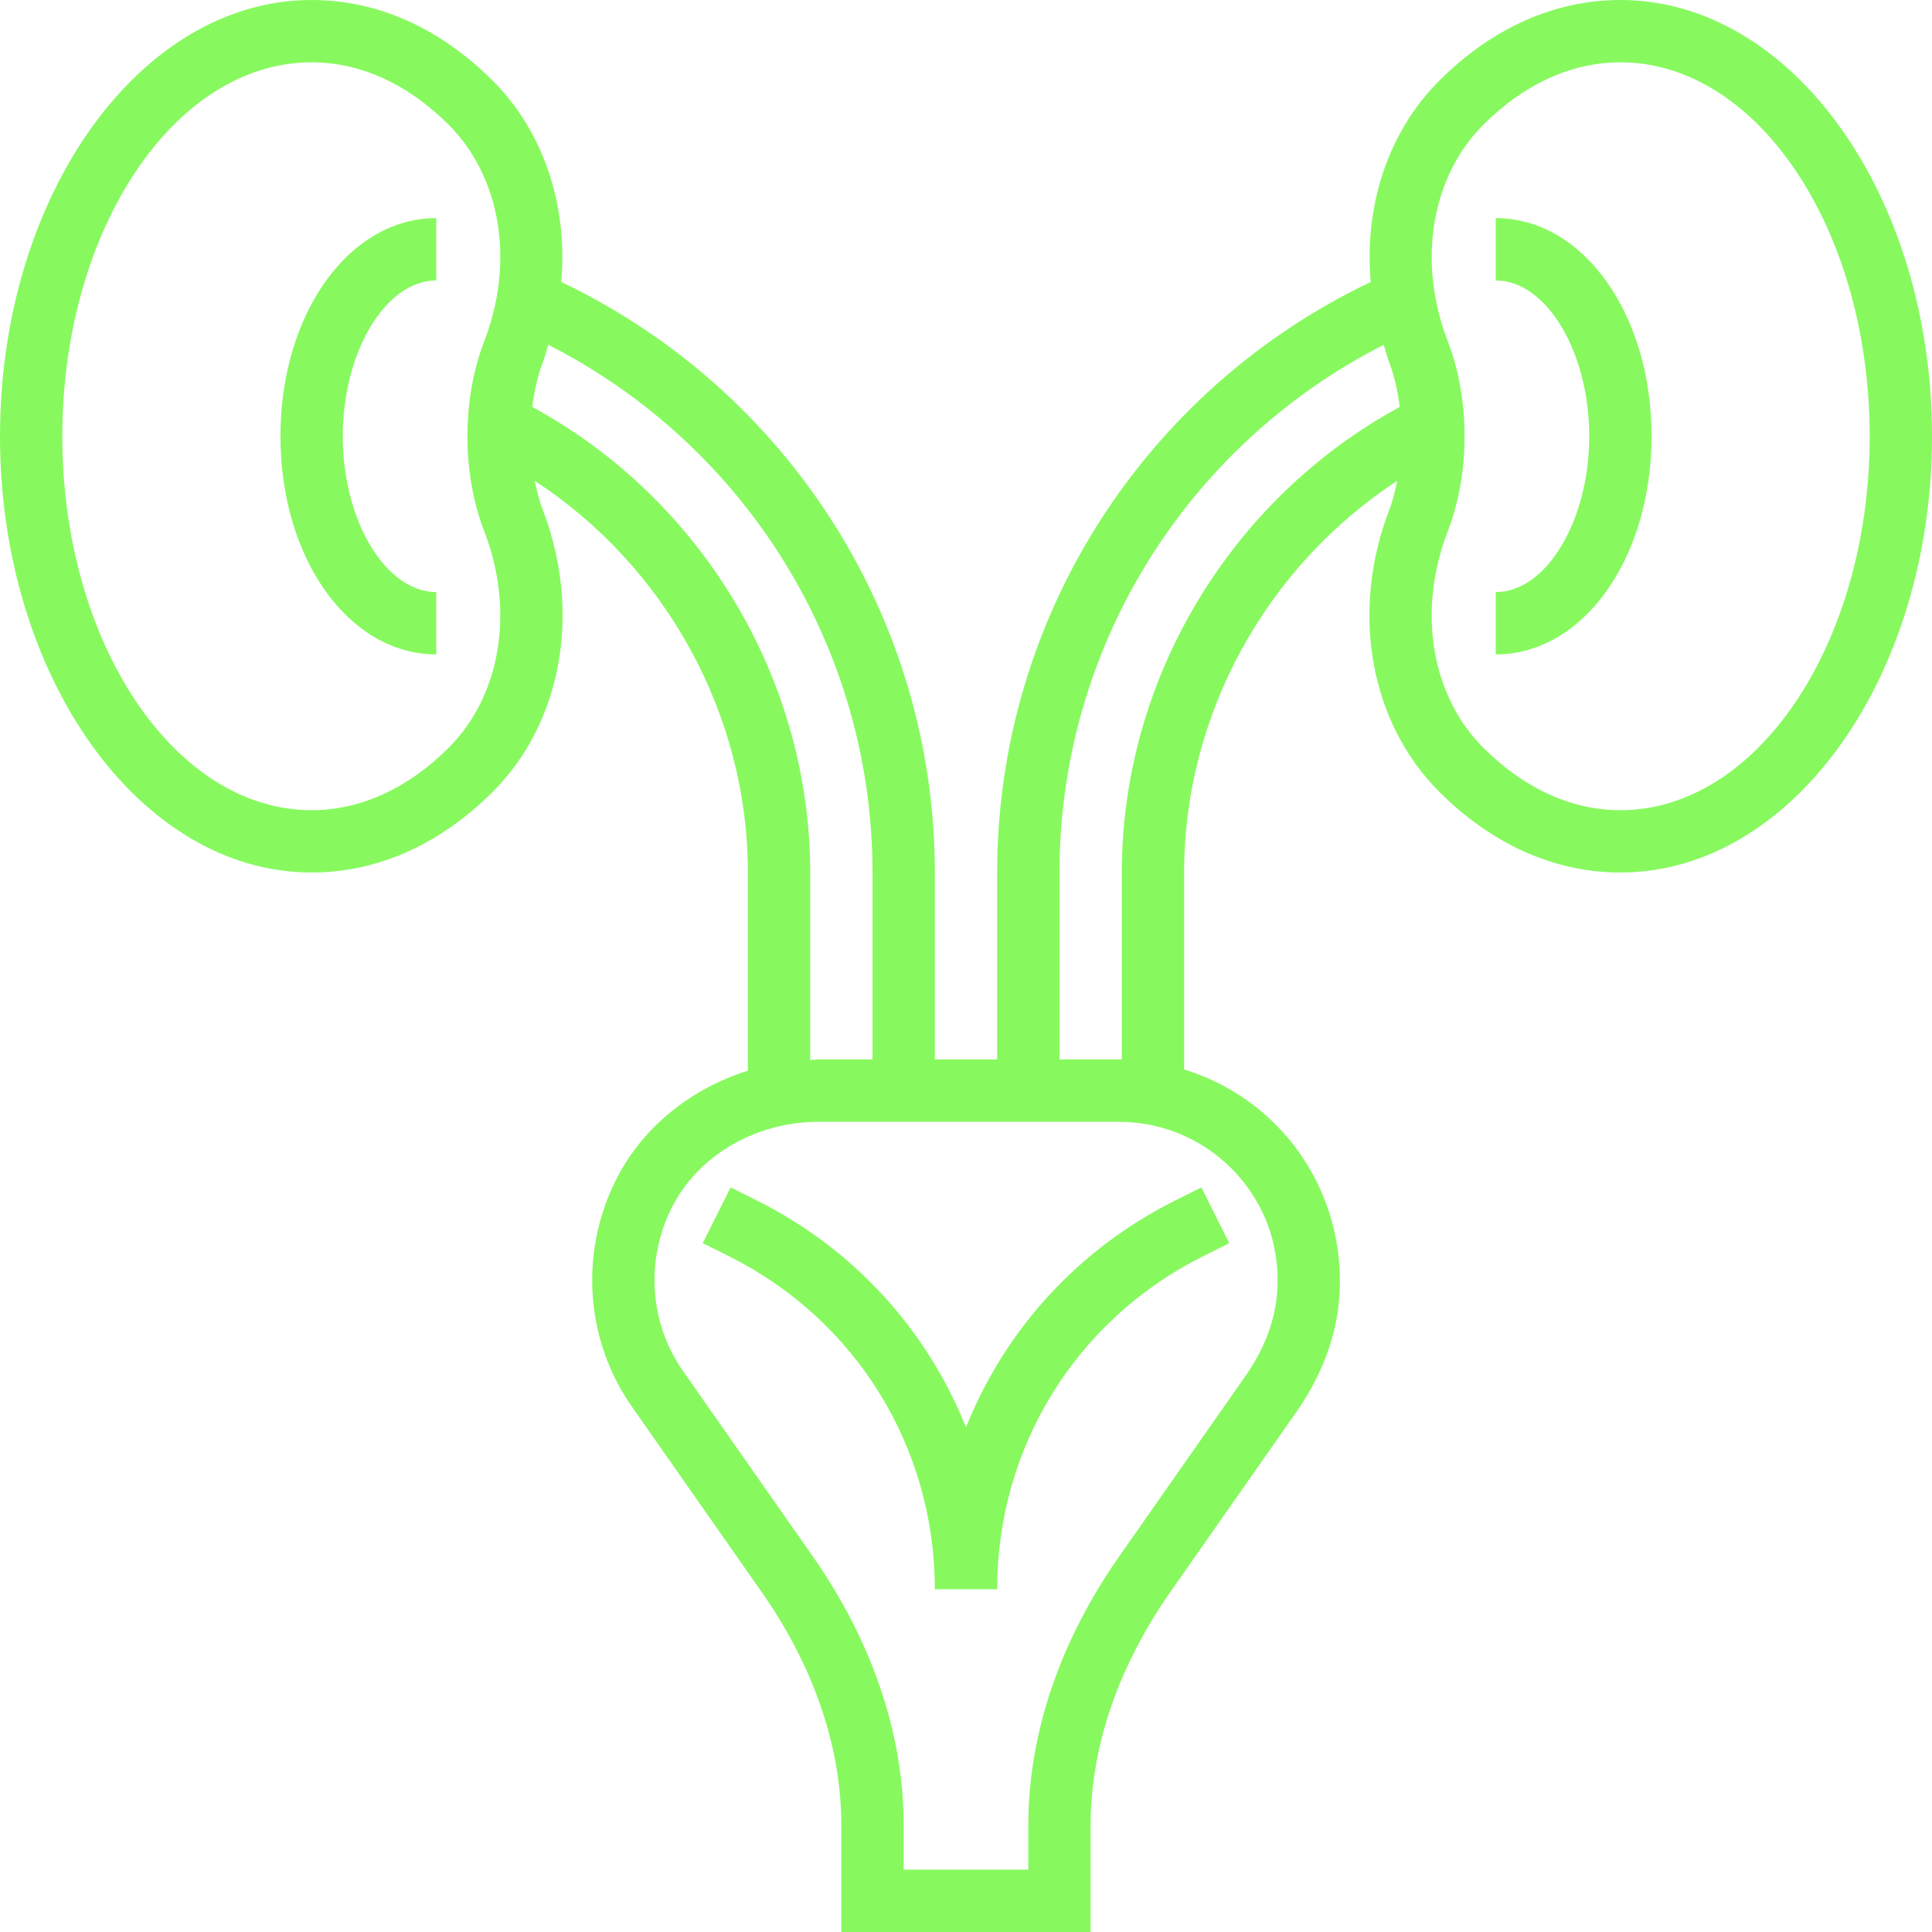 <svg xmlns="http://www.w3.org/2000/svg" version="1.1" xmlns:xlink="http://www.w3.org/1999/xlink" xmlns:svgjs="http://svgjs.com/svgjs" width="512" height="512" x="0" y="0" viewBox="0 0 496 496" style="enable-background:new 0 0 512 512" xml:space="preserve" class=""><g><path d="m416 0c-16.832 0-32.879 7.145-46.441 20.656-13.223 13.184-19.367 32.152-17.656 51.734-58.414 27.855-95.902 86.656-95.902 151.609v48h-16v-48c0-64.953-37.488-123.754-95.91-151.609 1.711-19.582-4.434-38.551-17.656-51.734-13.555-13.512-29.602-20.656-46.434-20.656-44.113 0-80 50.238-80 112s35.887 112 80 112c16.832 0 32.879-7.145 46.441-20.656 17.934-17.879 22.965-46.414 12.816-72.68-.867-2.238-1.449-4.719-1.969-7.223 33.613 21.973 54.711 60 54.711 100.559v50.879c-14.863 4.664-27.426 14.816-34.129 28.562-9.137 18.703-7.465 40.816 4.367 57.711l32.875 46.961c13.664 19.262 20.879 40.176 20.879 60.488v27.398h64v-27.398c0-20.312 7.215-41.227 21.086-60.77l31.762-45.367c6.09-8.695 9.832-18.25 10.824-27.602 1.719-16.07-3.457-32.137-14.176-44.062-6.922-7.695-15.777-13.242-25.488-16.242v-50.559c0-40.559 21.098-78.586 54.719-100.566-.527 2.504-1.102 4.98-1.965 7.223-10.16 26.273-5.129 54.801 12.812 72.68 13.555 13.52 29.602 20.664 46.434 20.664 44.113 0 80-50.238 80-112s-35.887-112-80-112zm-300.855 192.016c-10.496 10.457-22.648 15.984-35.145 15.984-35.289 0-64-43.062-64-96s28.711-96 64-96c12.496 0 24.648 5.527 35.145 15.984 13.449 13.406 17.055 35.23 9.184 55.59-2.832 7.328-4.328 15.777-4.328 24.426s1.496 17.098 4.328 24.426c7.863 20.359 4.258 42.184-9.184 55.59zm21.496-87.551c.52-3.938 1.305-7.738 2.605-11.129.617-1.594 1-3.215 1.508-4.824 50.848 25.863 83.246 78.031 83.246 135.488v48h-13.809c-.742 0-1.457.121-2.191.152v-48.152c0-49.625-27.855-95.887-71.359-119.535zm180.945 197.023c7.812 8.688 11.422 19.938 10.168 31.68-.715 6.672-3.488 13.633-8.027 20.121l-31.895 45.566c-15.594 21.984-23.832 46.105-23.832 69.746v11.398h-32v-11.398c0-23.641-8.238-47.762-23.977-69.945l-32.672-46.672c-8.496-12.137-9.68-28.047-3.105-41.52 6.656-13.648 21.555-22.465 37.945-22.465h77.145c11.512 0 22.543 4.922 30.25 13.488zm-29.586-77.488v48.031c-.223 0-.441-.031-.664-.031h-15.336v-48c0-57.457 32.398-109.625 83.246-135.48.508 1.609.891 3.223 1.508 4.824 1.301 3.383 2.086 7.184 2.605 11.129-43.504 23.641-71.359 69.902-71.359 119.527zm128-16c-12.496 0-24.648-5.527-35.145-15.984-13.449-13.406-17.055-35.23-9.184-55.59 2.832-7.328 4.328-15.777 4.328-24.426s-1.496-17.098-4.328-24.426c-7.863-20.359-4.258-42.176 9.184-55.59 10.496-10.457 22.648-15.984 35.145-15.984 35.289 0 64 43.062 64 96s-28.711 96-64 96zm0 0" fill="#87f95f" data-original="#000000" class=""></path><path d="m384 56v16c13.008 0 24 18.32 24 40s-10.992 40-24 40v16c22.434 0 40-24.602 40-56s-17.566-56-40-56zm0 0" fill="#87f95f" data-original="#000000" class=""></path><path d="m72 112c0 31.398 17.566 56 40 56v-16c-13.008 0-24-18.32-24-40s10.992-40 24-40v-16c-22.434 0-40 24.602-40 56zm0 0" fill="#87f95f" data-original="#000000" class=""></path><path d="m248 366.449c-9.93-24.883-28.648-45.723-53.664-58.234l-6.762-3.375-7.16 14.312 6.762 3.375c32.586 16.297 52.824 49.047 52.824 85.473h16c0-36.426 20.238-69.176 52.824-85.465l6.762-3.375-7.16-14.312-6.762 3.375c-25.016 12.504-43.734 33.344-53.664 58.227zm0 0" fill="#87f95f" data-original="#000000" class=""></path></g></svg>